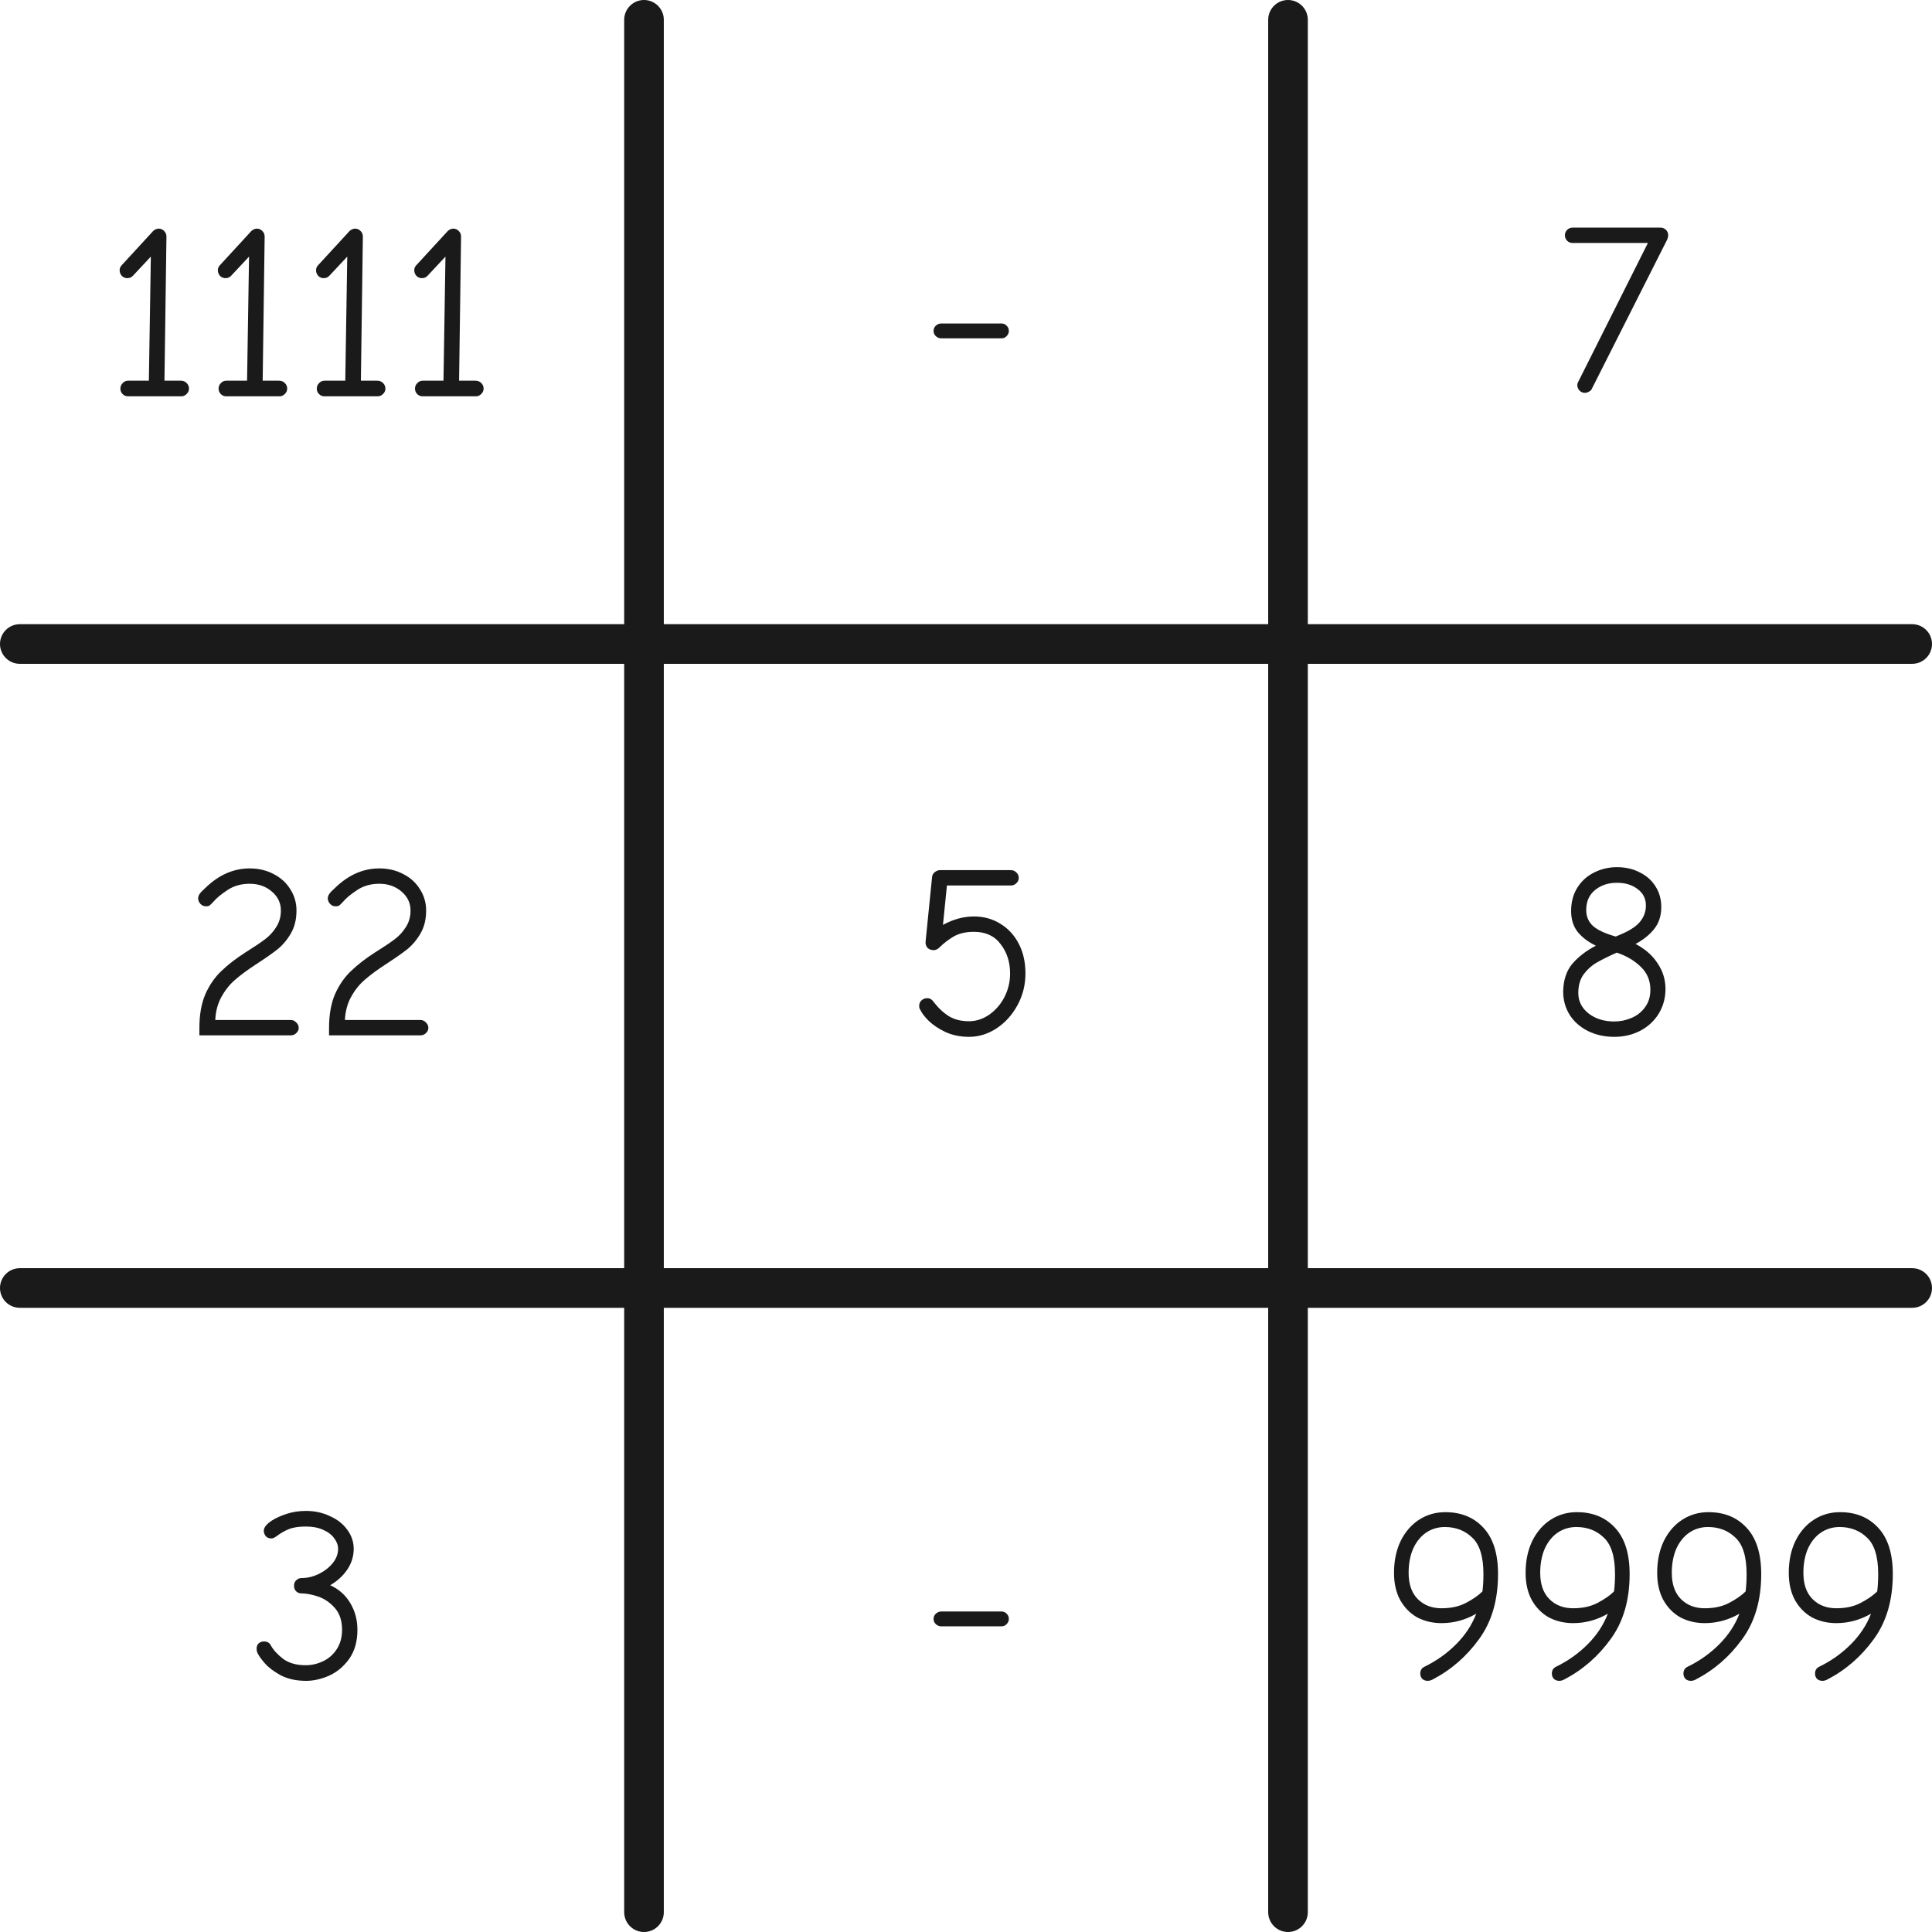 <?xml version="1.0" encoding="UTF-8"?> <svg xmlns="http://www.w3.org/2000/svg" width="390" height="390" viewBox="0 0 390 390" fill="none"> <line x1="4" y1="130" x2="386" y2="130" stroke="#1A1A1A" stroke-width="8" stroke-linecap="round"></line> <line x1="130" y1="386" x2="130" y2="4" stroke="#1A1A1A" stroke-width="8" stroke-linecap="round"></line> <line x1="260" y1="386" x2="260" y2="4" stroke="#1A1A1A" stroke-width="8" stroke-linecap="round"></line> <line x1="4" y1="260" x2="386" y2="260" stroke="#1A1A1A" stroke-width="8" stroke-linecap="round"></line> <path d="M25.85 80C25.417 80 25.05 79.85 24.75 79.55C24.45 79.25 24.3 78.883 24.3 78.45C24.3 78.017 24.45 77.65 24.75 77.35C25.05 77.017 25.417 76.85 25.85 76.85H30.05L30.45 51.8L26.85 55.65C26.55 55.983 26.167 56.15 25.7 56.15C25.267 56.15 24.9 56 24.6 55.7C24.3 55.367 24.15 54.983 24.15 54.55C24.15 54.15 24.3 53.8 24.6 53.5L30.9 46.65C31.033 46.517 31.2 46.4 31.4 46.3C31.633 46.2 31.833 46.15 32 46.15C32.467 46.15 32.85 46.317 33.15 46.65C33.45 46.95 33.6 47.317 33.6 47.75L33.2 76.85H36.5C37 76.85 37.4 77.017 37.7 77.35C38 77.65 38.15 78.017 38.15 78.45C38.15 78.883 37.983 79.25 37.65 79.55C37.35 79.85 37 80 36.6 80H25.85ZM45.674 80C45.241 80 44.874 79.85 44.574 79.55C44.274 79.25 44.124 78.883 44.124 78.45C44.124 78.017 44.274 77.65 44.574 77.35C44.874 77.017 45.241 76.85 45.674 76.85H49.874L50.274 51.8L46.674 55.65C46.374 55.983 45.991 56.15 45.524 56.15C45.091 56.15 44.724 56 44.424 55.7C44.124 55.367 43.974 54.983 43.974 54.55C43.974 54.15 44.124 53.8 44.424 53.5L50.724 46.65C50.858 46.517 51.024 46.4 51.224 46.3C51.458 46.2 51.658 46.15 51.824 46.15C52.291 46.15 52.674 46.317 52.974 46.65C53.274 46.95 53.424 47.317 53.424 47.75L53.024 76.85H56.324C56.824 76.85 57.224 77.017 57.524 77.35C57.824 77.65 57.974 78.017 57.974 78.45C57.974 78.883 57.808 79.25 57.474 79.55C57.174 79.85 56.824 80 56.424 80H45.674ZM65.498 80C65.065 80 64.698 79.85 64.398 79.55C64.098 79.25 63.948 78.883 63.948 78.45C63.948 78.017 64.098 77.65 64.398 77.35C64.698 77.017 65.065 76.85 65.498 76.85H69.698L70.098 51.8L66.498 55.65C66.198 55.983 65.815 56.15 65.348 56.15C64.915 56.15 64.548 56 64.248 55.7C63.948 55.367 63.798 54.983 63.798 54.55C63.798 54.15 63.948 53.8 64.248 53.5L70.549 46.65C70.682 46.517 70.848 46.4 71.048 46.3C71.282 46.2 71.482 46.15 71.648 46.15C72.115 46.15 72.499 46.317 72.799 46.65C73.099 46.95 73.249 47.317 73.249 47.75L72.849 76.85H76.148C76.648 76.85 77.049 77.017 77.349 77.35C77.648 77.65 77.799 78.017 77.799 78.45C77.799 78.883 77.632 79.25 77.299 79.55C76.999 79.85 76.648 80 76.249 80H65.498ZM85.323 80C84.889 80 84.523 79.85 84.223 79.55C83.923 79.25 83.773 78.883 83.773 78.45C83.773 78.017 83.923 77.65 84.223 77.35C84.523 77.017 84.889 76.85 85.323 76.85H89.523L89.923 51.8L86.323 55.65C86.023 55.983 85.639 56.15 85.173 56.15C84.739 56.15 84.373 56 84.073 55.7C83.773 55.367 83.623 54.983 83.623 54.55C83.623 54.15 83.773 53.8 84.073 53.5L90.373 46.65C90.506 46.517 90.673 46.4 90.873 46.3C91.106 46.2 91.306 46.15 91.473 46.15C91.939 46.15 92.323 46.317 92.623 46.65C92.923 46.95 93.073 47.317 93.073 47.75L92.673 76.85H95.973C96.473 76.85 96.873 77.017 97.173 77.35C97.473 77.65 97.623 78.017 97.623 78.45C97.623 78.883 97.456 79.25 97.123 79.55C96.823 79.85 96.473 80 96.073 80H85.323Z" fill="#1A1A1A"></path> <path d="M40.25 207.5C40.25 204.833 40.65 202.567 41.45 200.7C42.283 198.833 43.35 197.283 44.65 196.05C45.95 194.783 47.583 193.517 49.55 192.25C51.317 191.15 52.633 190.267 53.5 189.6C54.4 188.933 55.15 188.117 55.75 187.15C56.383 186.183 56.7 185.067 56.7 183.8C56.7 182.267 56.083 180.983 54.85 179.95C53.65 178.917 52.167 178.4 50.4 178.4C48.7 178.4 47.217 178.817 45.95 179.65C44.683 180.483 43.75 181.25 43.15 181.95C42.817 182.317 42.55 182.583 42.35 182.75C42.183 182.883 41.933 182.95 41.6 182.95C41.133 182.95 40.75 182.783 40.45 182.45C40.15 182.117 40 181.75 40 181.35C40 181.05 40.1 180.75 40.3 180.45C40.5 180.15 40.883 179.75 41.45 179.25C44.15 176.617 47.133 175.3 50.4 175.3C52.2 175.3 53.817 175.683 55.25 176.45C56.683 177.183 57.8 178.2 58.6 179.5C59.433 180.8 59.85 182.233 59.85 183.8C59.85 185.6 59.467 187.15 58.7 188.45C57.967 189.717 57.067 190.783 56 191.65C54.933 192.483 53.45 193.517 51.55 194.75C49.917 195.817 48.567 196.817 47.5 197.75C46.433 198.65 45.517 199.783 44.75 201.15C43.983 202.483 43.55 204.067 43.45 205.9H58.7C59.133 205.9 59.5 206.067 59.8 206.4C60.133 206.7 60.3 207.067 60.3 207.5C60.3 207.9 60.133 208.25 59.8 208.55C59.5 208.85 59.133 209 58.7 209H40.25V207.5ZM66.422 207.5C66.422 204.833 66.822 202.567 67.622 200.7C68.455 198.833 69.522 197.283 70.822 196.05C72.122 194.783 73.755 193.517 75.722 192.25C77.489 191.15 78.805 190.267 79.672 189.6C80.572 188.933 81.322 188.117 81.922 187.15C82.555 186.183 82.872 185.067 82.872 183.8C82.872 182.267 82.255 180.983 81.022 179.95C79.822 178.917 78.339 178.4 76.572 178.4C74.872 178.4 73.389 178.817 72.122 179.65C70.855 180.483 69.922 181.25 69.322 181.95C68.989 182.317 68.722 182.583 68.522 182.75C68.355 182.883 68.105 182.95 67.772 182.95C67.305 182.95 66.922 182.783 66.622 182.45C66.322 182.117 66.172 181.75 66.172 181.35C66.172 181.05 66.272 180.75 66.472 180.45C66.672 180.15 67.055 179.75 67.622 179.25C70.322 176.617 73.305 175.3 76.572 175.3C78.372 175.3 79.989 175.683 81.422 176.45C82.855 177.183 83.972 178.2 84.772 179.5C85.605 180.8 86.022 182.233 86.022 183.8C86.022 185.6 85.639 187.15 84.872 188.45C84.139 189.717 83.239 190.783 82.172 191.65C81.105 192.483 79.622 193.517 77.722 194.75C76.089 195.817 74.739 196.817 73.672 197.75C72.605 198.65 71.689 199.783 70.922 201.15C70.155 202.483 69.722 204.067 69.622 205.9H84.872C85.305 205.9 85.672 206.067 85.972 206.4C86.305 206.7 86.472 207.067 86.472 207.5C86.472 207.9 86.305 208.25 85.972 208.55C85.672 208.85 85.305 209 84.872 209H66.422V207.5Z" fill="#1A1A1A"></path> <path d="M61.8 339.3C59.833 339.3 58.133 338.933 56.7 338.2C55.3 337.433 54.233 336.633 53.5 335.8C52.767 334.967 52.283 334.3 52.05 333.8C51.883 333.533 51.8 333.2 51.8 332.8C51.8 332.367 51.933 332.017 52.2 331.75C52.5 331.483 52.867 331.35 53.3 331.35C53.967 331.35 54.433 331.633 54.7 332.2C55.233 333.133 56.067 334.033 57.2 334.9C58.367 335.733 59.867 336.15 61.7 336.15C62.9 336.15 64.067 335.883 65.2 335.35C66.333 334.817 67.25 334.017 67.95 332.95C68.683 331.85 69.05 330.533 69.05 329C69.05 327.167 68.567 325.7 67.6 324.6C66.633 323.5 65.517 322.733 64.25 322.3C62.983 321.867 61.85 321.65 60.85 321.65C60.417 321.65 60.05 321.5 59.75 321.2C59.483 320.9 59.35 320.533 59.35 320.1C59.35 319.633 59.5 319.267 59.8 319C60.1 318.7 60.467 318.55 60.9 318.55C62.033 318.55 63.167 318.283 64.3 317.75C65.467 317.183 66.417 316.45 67.15 315.55C67.883 314.65 68.25 313.683 68.25 312.65C68.25 311.917 67.983 311.2 67.45 310.5C66.95 309.8 66.2 309.233 65.2 308.8C64.233 308.367 63.083 308.15 61.75 308.15C60.283 308.15 59.117 308.333 58.25 308.7C57.383 309.067 56.6 309.517 55.9 310.05C55.467 310.383 55.1 310.55 54.8 310.55C54.3 310.55 53.917 310.4 53.65 310.1C53.383 309.767 53.25 309.4 53.25 309C53.25 308.333 53.817 307.633 54.95 306.9C55.817 306.367 56.833 305.917 58 305.55C59.167 305.183 60.417 305 61.75 305C63.517 305 65.133 305.35 66.6 306.05C68.1 306.717 69.267 307.633 70.1 308.8C70.967 309.967 71.4 311.25 71.4 312.65C71.4 314.15 70.967 315.55 70.1 316.85C69.233 318.117 68.083 319.167 66.65 320C68.417 320.8 69.767 322 70.7 323.6C71.667 325.2 72.15 327 72.15 329C72.15 331.333 71.6 333.283 70.5 334.85C69.4 336.383 68.05 337.517 66.45 338.25C64.85 338.95 63.3 339.3 61.8 339.3Z" fill="#1A1A1A"></path> <path d="M190 68.3C189.6 68.3 189.233 68.15 188.9 67.85C188.6 67.55 188.45 67.2 188.45 66.8C188.45 66.4 188.6 66.05 188.9 65.75C189.233 65.45 189.6 65.3 190 65.3H202.15C202.583 65.3 202.933 65.45 203.2 65.75C203.5 66.017 203.65 66.367 203.65 66.8C203.65 67.2 203.5 67.55 203.2 67.85C202.933 68.15 202.583 68.3 202.15 68.3H190Z" fill="#1A1A1A"></path> <path d="M195.6 209.3C193.867 209.3 192.3 208.983 190.9 208.35C189.5 207.683 188.367 206.933 187.5 206.1C186.633 205.233 186.05 204.467 185.75 203.8C185.617 203.633 185.55 203.383 185.55 203.05C185.55 202.617 185.7 202.25 186 201.95C186.333 201.65 186.717 201.5 187.15 201.5C187.483 201.5 187.733 201.567 187.9 201.7C188.1 201.8 188.3 202 188.5 202.3C189.5 203.567 190.55 204.533 191.65 205.2C192.75 205.833 194.067 206.15 195.6 206.15C197.033 206.15 198.383 205.717 199.65 204.85C200.95 203.95 201.983 202.767 202.75 201.3C203.517 199.8 203.9 198.2 203.9 196.5C203.9 194.2 203.267 192.233 202 190.6C200.767 188.933 198.967 188.1 196.6 188.1C194.967 188.1 193.6 188.417 192.5 189.05C191.433 189.683 190.483 190.417 189.65 191.25C189.283 191.617 188.883 191.8 188.45 191.8C187.95 191.8 187.533 191.633 187.2 191.3C186.9 190.933 186.783 190.5 186.85 190L188.15 177.05C188.183 176.65 188.367 176.317 188.7 176.05C189.033 175.783 189.383 175.65 189.75 175.65H204.05C204.483 175.65 204.85 175.8 205.15 176.1C205.483 176.4 205.65 176.767 205.65 177.2C205.65 177.633 205.483 178 205.15 178.3C204.85 178.6 204.483 178.75 204.05 178.75H191.15L190.35 186.7C192.417 185.567 194.5 185 196.6 185C198.567 185 200.333 185.483 201.9 186.45C203.5 187.417 204.75 188.767 205.65 190.5C206.55 192.233 207 194.233 207 196.5C207 198.8 206.467 200.933 205.4 202.9C204.333 204.867 202.917 206.433 201.15 207.6C199.417 208.733 197.567 209.3 195.6 209.3Z" fill="#1A1A1A"></path> <path d="M190 328.3C189.6 328.3 189.233 328.15 188.9 327.85C188.6 327.55 188.45 327.2 188.45 326.8C188.45 326.4 188.6 326.05 188.9 325.75C189.233 325.45 189.6 325.3 190 325.3H202.15C202.583 325.3 202.933 325.45 203.2 325.75C203.5 326.017 203.65 326.367 203.65 326.8C203.65 327.2 203.5 327.55 203.2 327.85C202.933 328.15 202.583 328.3 202.15 328.3H190Z" fill="#1A1A1A"></path> <path d="M319.95 79.3C319.517 79.3 319.15 79.15 318.85 78.85C318.55 78.517 318.4 78.133 318.4 77.7C318.4 77.5 318.467 77.283 318.6 77.05L332.65 49.05H317.45C317.017 49.05 316.65 48.9 316.35 48.6C316.05 48.3 315.9 47.933 315.9 47.5C315.9 47.067 316.05 46.7 316.35 46.4C316.65 46.1 317.017 45.95 317.45 45.95H335.2C335.633 45.95 336 46.1 336.3 46.4C336.6 46.7 336.75 47.083 336.75 47.55C336.75 47.75 336.683 48.017 336.55 48.35L321.35 78.45C321.25 78.717 321.05 78.917 320.75 79.05C320.483 79.217 320.217 79.3 319.95 79.3Z" fill="#1A1A1A"></path> <path d="M325.85 209.3C323.883 209.3 322.1 208.9 320.5 208.1C318.933 207.3 317.717 206.217 316.85 204.85C315.983 203.45 315.55 201.883 315.55 200.15C315.583 197.85 316.2 195.983 317.4 194.55C318.633 193.117 320.217 191.9 322.15 190.9C320.617 190.167 319.4 189.25 318.5 188.15C317.6 187.017 317.15 185.6 317.15 183.9C317.15 182.1 317.567 180.533 318.4 179.2C319.233 177.867 320.35 176.85 321.75 176.15C323.183 175.417 324.733 175.05 326.4 175.05C328.133 175.05 329.667 175.4 331 176.1C332.367 176.767 333.433 177.717 334.2 178.95C334.967 180.15 335.35 181.533 335.35 183.1C335.35 184.867 334.867 186.35 333.9 187.55C332.967 188.717 331.717 189.717 330.15 190.55C332.083 191.55 333.567 192.85 334.6 194.45C335.667 196.017 336.2 197.75 336.2 199.65C336.2 201.45 335.75 203.1 334.85 204.6C333.95 206.067 332.717 207.217 331.15 208.05C329.583 208.883 327.817 209.3 325.85 209.3ZM326.15 189.05C328.483 188.15 330.083 187.2 330.95 186.2C331.817 185.2 332.25 184.067 332.25 182.8C332.25 181.4 331.683 180.283 330.55 179.45C329.45 178.617 328.067 178.2 326.4 178.2C324.667 178.2 323.2 178.683 322 179.65C320.8 180.617 320.2 181.967 320.2 183.7C320.2 185 320.65 186.067 321.55 186.9C322.483 187.733 324.017 188.45 326.15 189.05ZM325.85 206.2C327.05 206.2 328.2 205.967 329.3 205.5C330.433 205.033 331.35 204.317 332.05 203.35C332.783 202.383 333.15 201.2 333.15 199.8C333.15 197.933 332.5 196.383 331.2 195.15C329.9 193.883 328.283 192.933 326.35 192.3C324.583 193.1 323.217 193.783 322.25 194.35C321.317 194.883 320.467 195.65 319.7 196.65C318.967 197.65 318.6 198.917 318.6 200.45C318.6 202.117 319.3 203.5 320.7 204.6C322.1 205.667 323.817 206.2 325.85 206.2Z" fill="#1A1A1A"></path> <path d="M288.2 339.3C287.767 339.3 287.4 339.167 287.1 338.9C286.833 338.6 286.7 338.25 286.7 337.85C286.7 337.183 286.983 336.717 287.55 336.45C289.95 335.283 292.067 333.783 293.9 331.95C295.767 330.083 297.133 328.017 298 325.75C295.8 327.017 293.467 327.65 291 327.65C289.2 327.65 287.567 327.267 286.1 326.5C284.667 325.7 283.517 324.533 282.65 323C281.817 321.467 281.4 319.633 281.4 317.5C281.4 315.067 281.85 312.917 282.75 311.05C283.683 309.183 284.933 307.75 286.5 306.75C288.067 305.75 289.817 305.25 291.75 305.25C294.95 305.25 297.517 306.3 299.45 308.4C301.417 310.5 302.4 313.617 302.4 317.75C302.4 323.017 301.117 327.4 298.55 330.9C296.017 334.4 292.883 337.117 289.15 339.05C288.817 339.217 288.5 339.3 288.2 339.3ZM291 324.65C292.933 324.65 294.583 324.283 295.95 323.55C297.35 322.817 298.45 322.05 299.25 321.25C299.383 320.217 299.45 319.05 299.45 317.75C299.45 314.25 298.7 311.8 297.2 310.4C295.733 308.967 293.883 308.25 291.65 308.25C290.25 308.25 288.983 308.633 287.85 309.4C286.75 310.167 285.883 311.25 285.25 312.65C284.65 314.05 284.35 315.667 284.35 317.5C284.35 319.8 284.967 321.567 286.2 322.8C287.433 324.033 289.033 324.65 291 324.65ZM314.763 339.3C314.329 339.3 313.963 339.167 313.663 338.9C313.396 338.6 313.263 338.25 313.263 337.85C313.263 337.183 313.546 336.717 314.113 336.45C316.513 335.283 318.629 333.783 320.463 331.95C322.329 330.083 323.696 328.017 324.563 325.75C322.363 327.017 320.029 327.65 317.563 327.65C315.763 327.65 314.129 327.267 312.663 326.5C311.229 325.7 310.079 324.533 309.213 323C308.379 321.467 307.963 319.633 307.963 317.5C307.963 315.067 308.413 312.917 309.313 311.05C310.246 309.183 311.496 307.75 313.063 306.75C314.629 305.75 316.379 305.25 318.313 305.25C321.513 305.25 324.079 306.3 326.013 308.4C327.979 310.5 328.963 313.617 328.963 317.75C328.963 323.017 327.679 327.4 325.113 330.9C322.579 334.4 319.446 337.117 315.713 339.05C315.379 339.217 315.063 339.3 314.763 339.3ZM317.563 324.65C319.496 324.65 321.146 324.283 322.513 323.55C323.913 322.817 325.013 322.05 325.813 321.25C325.946 320.217 326.013 319.05 326.013 317.75C326.013 314.25 325.263 311.8 323.763 310.4C322.296 308.967 320.446 308.25 318.213 308.25C316.813 308.25 315.546 308.633 314.413 309.4C313.313 310.167 312.446 311.25 311.813 312.65C311.213 314.05 310.913 315.667 310.913 317.5C310.913 319.8 311.529 321.567 312.763 322.8C313.996 324.033 315.596 324.65 317.563 324.65ZM341.325 339.3C340.892 339.3 340.525 339.167 340.225 338.9C339.958 338.6 339.825 338.25 339.825 337.85C339.825 337.183 340.108 336.717 340.675 336.45C343.075 335.283 345.192 333.783 347.025 331.95C348.892 330.083 350.258 328.017 351.125 325.75C348.925 327.017 346.592 327.65 344.125 327.65C342.325 327.65 340.692 327.267 339.225 326.5C337.792 325.7 336.642 324.533 335.775 323C334.942 321.467 334.525 319.633 334.525 317.5C334.525 315.067 334.975 312.917 335.875 311.05C336.808 309.183 338.058 307.75 339.625 306.75C341.192 305.75 342.942 305.25 344.875 305.25C348.075 305.25 350.642 306.3 352.575 308.4C354.542 310.5 355.525 313.617 355.525 317.75C355.525 323.017 354.242 327.4 351.675 330.9C349.142 334.4 346.008 337.117 342.275 339.05C341.942 339.217 341.625 339.3 341.325 339.3ZM344.125 324.65C346.058 324.65 347.708 324.283 349.075 323.55C350.475 322.817 351.575 322.05 352.375 321.25C352.508 320.217 352.575 319.05 352.575 317.75C352.575 314.25 351.825 311.8 350.325 310.4C348.858 308.967 347.008 308.25 344.775 308.25C343.375 308.25 342.108 308.633 340.975 309.4C339.875 310.167 339.008 311.25 338.375 312.65C337.775 314.05 337.475 315.667 337.475 317.5C337.475 319.8 338.092 321.567 339.325 322.8C340.558 324.033 342.158 324.65 344.125 324.65ZM367.888 339.3C367.454 339.3 367.088 339.167 366.788 338.9C366.521 338.6 366.388 338.25 366.388 337.85C366.388 337.183 366.671 336.717 367.238 336.45C369.638 335.283 371.754 333.783 373.588 331.95C375.454 330.083 376.821 328.017 377.688 325.75C375.488 327.017 373.154 327.65 370.688 327.65C368.888 327.65 367.254 327.267 365.788 326.5C364.354 325.7 363.204 324.533 362.338 323C361.504 321.467 361.088 319.633 361.088 317.5C361.088 315.067 361.538 312.917 362.438 311.05C363.371 309.183 364.621 307.75 366.188 306.75C367.754 305.75 369.504 305.25 371.438 305.25C374.638 305.25 377.204 306.3 379.138 308.4C381.104 310.5 382.088 313.617 382.088 317.75C382.088 323.017 380.804 327.4 378.238 330.9C375.704 334.4 372.571 337.117 368.838 339.05C368.504 339.217 368.188 339.3 367.888 339.3ZM370.688 324.65C372.621 324.65 374.271 324.283 375.638 323.55C377.038 322.817 378.138 322.05 378.938 321.25C379.071 320.217 379.138 319.05 379.138 317.75C379.138 314.25 378.388 311.8 376.888 310.4C375.421 308.967 373.571 308.25 371.338 308.25C369.938 308.25 368.671 308.633 367.538 309.4C366.438 310.167 365.571 311.25 364.938 312.65C364.338 314.05 364.038 315.667 364.038 317.5C364.038 319.8 364.654 321.567 365.888 322.8C367.121 324.033 368.721 324.65 370.688 324.65Z" fill="#1A1A1A"></path> </svg> 